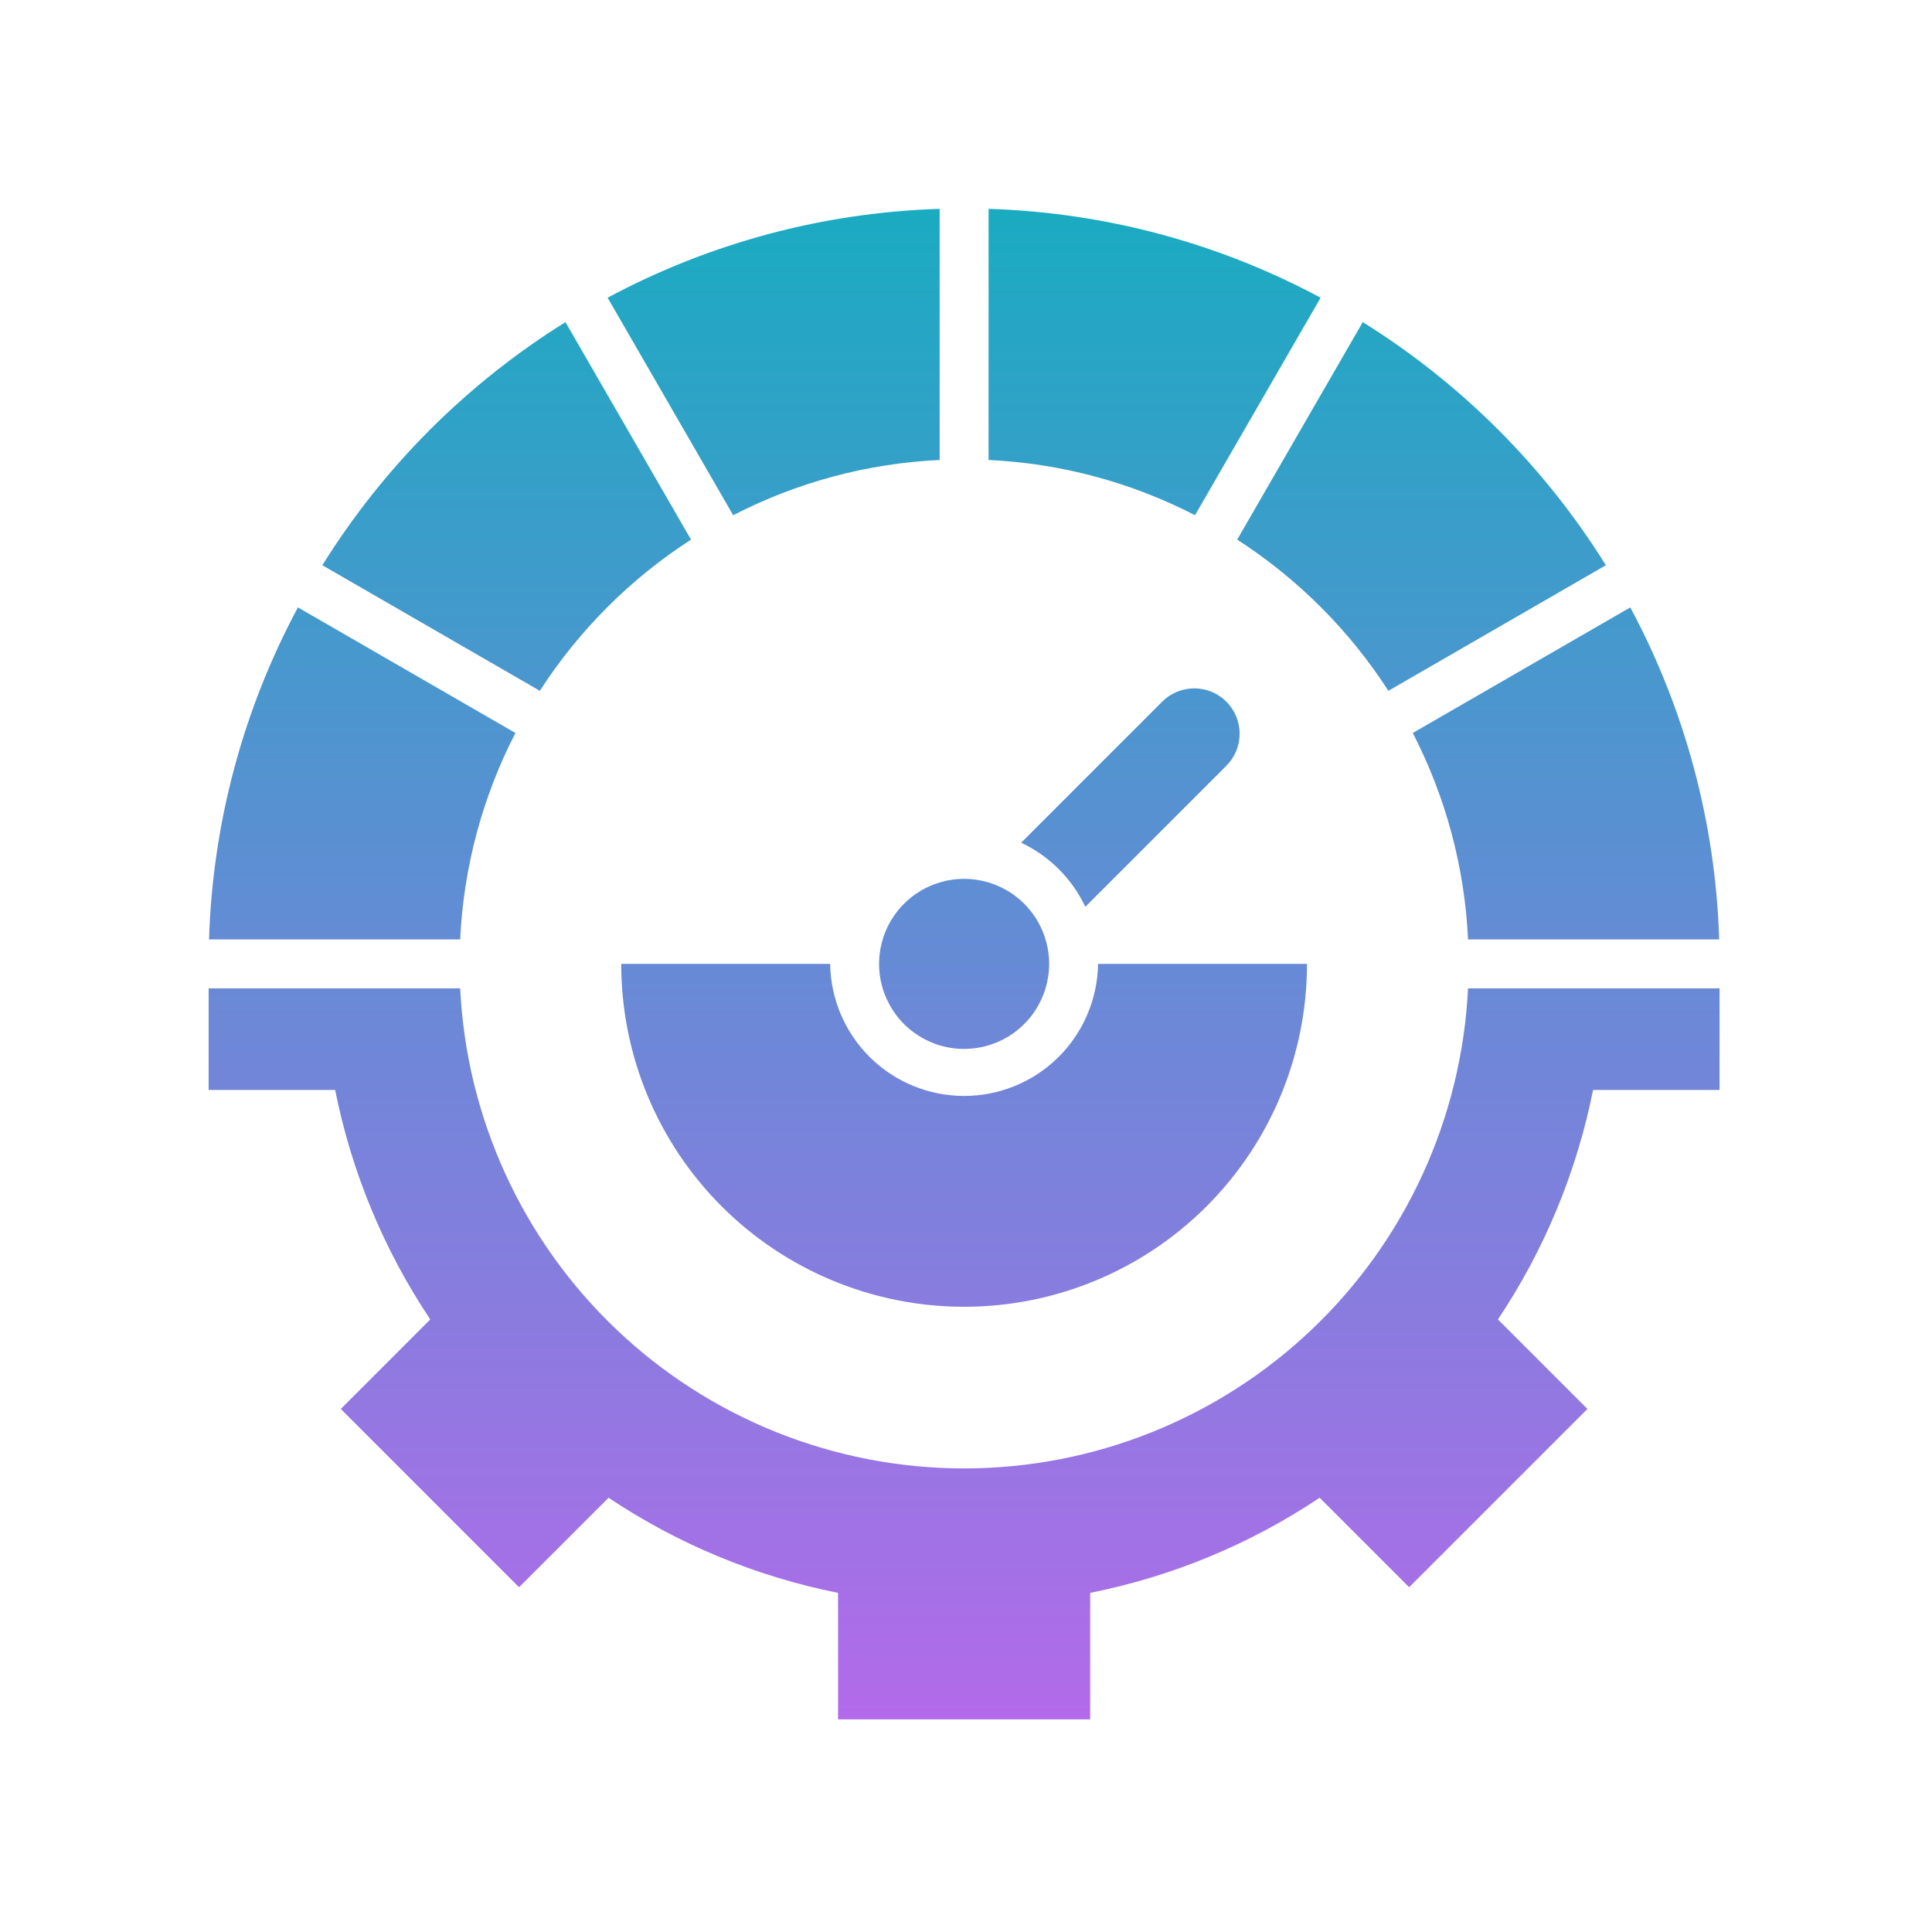 <svg width="512" height="512" viewBox="0 0 512 512" fill="none" xmlns="http://www.w3.org/2000/svg">
<path fill-rule="evenodd" clip-rule="evenodd" d="M455.705 261.927V288.852H422.178C417.842 310.58 409.277 331.244 396.97 349.668L420.689 373.385L373.441 420.633L349.725 396.916C331.302 409.224 310.638 417.789 288.909 422.124V455.649H222.091V422.125C200.362 417.79 179.698 409.225 161.274 396.917L137.557 420.633L90.311 373.385L114.026 349.669C101.718 331.245 93.153 310.58 88.817 288.852H55.295V261.927H121.954C123.619 296.224 138.416 328.566 163.278 352.25C188.14 375.935 221.161 389.146 255.498 389.146C289.836 389.146 322.857 375.935 347.719 352.25C372.581 328.566 387.378 296.224 389.042 261.927H455.705ZM255.5 232.909C251.043 232.909 246.687 234.231 242.981 236.707C239.276 239.183 236.388 242.702 234.682 246.819C232.977 250.937 232.53 255.467 233.4 259.838C234.269 264.209 236.415 268.224 239.567 271.376C242.718 274.527 246.733 276.673 251.104 277.543C255.475 278.412 260.006 277.966 264.123 276.26C268.24 274.555 271.76 271.667 274.236 267.961C276.712 264.256 278.033 259.899 278.033 255.442C278.033 249.466 275.659 243.735 271.433 239.509C267.208 235.283 261.476 232.909 255.5 232.909ZM307.925 186.014C309.037 184.883 310.363 183.983 311.826 183.367C313.288 182.751 314.858 182.43 316.445 182.424C318.032 182.417 319.604 182.725 321.072 183.329C322.539 183.934 323.872 184.823 324.994 185.945C326.116 187.067 327.005 188.4 327.61 189.868C328.214 191.335 328.522 192.907 328.515 194.494C328.508 196.081 328.188 197.651 327.571 199.114C326.955 200.576 326.055 201.902 324.924 203.015L287.623 240.316C284.095 232.853 278.085 226.846 270.621 223.321L307.923 186.02L307.925 186.014ZM261.984 121.898C281.062 122.791 299.722 127.785 316.696 136.538L349.976 78.896C322.859 64.354 292.74 56.295 261.984 55.352V121.898ZM327.87 143.005C343.921 153.361 357.58 167.02 367.937 183.07L425.575 149.793C409.306 123.675 387.266 101.634 361.147 85.366L327.869 143.005H327.87ZM374.404 194.247L432.045 160.967C446.589 188.084 454.652 218.202 455.6 248.958H389.047C388.151 229.881 383.156 211.22 374.402 194.246L374.404 194.247ZM249.016 55.352C218.261 56.297 188.143 64.356 161.026 78.896L194.304 136.538C211.278 127.785 229.939 122.792 249.016 121.898V55.352ZM149.851 85.366L183.128 143.004C167.077 153.361 153.419 167.02 143.062 183.07L85.424 149.792C101.692 123.674 123.732 101.634 149.851 85.366ZM78.953 160.967C64.407 188.083 56.344 218.202 55.397 248.958H121.951C122.846 229.881 127.841 211.22 136.595 194.246L78.953 160.967ZM346.367 255.444H290.997C290.863 264.771 287.065 273.67 280.422 280.218C273.779 286.766 264.826 290.437 255.499 290.437C246.171 290.437 237.218 286.766 230.576 280.218C223.933 273.67 220.134 264.771 220 255.444H164.633C164.633 279.543 174.206 302.656 191.247 319.697C208.288 336.738 231.401 346.311 255.5 346.311C279.599 346.311 302.712 336.738 319.753 319.697C336.794 302.656 346.367 279.543 346.367 255.444Z" fill="url(#paint0_linear_47_837)"/>
<defs>
<linearGradient id="paint0_linear_47_837" x1="255.5" y1="55.352" x2="255.5" y2="455.649" gradientUnits="userSpaceOnUse">
<stop stop-color="#1AABC1"/>
<stop offset="1" stop-color="#B36AEA"/>
</linearGradient>
</defs>
</svg>
